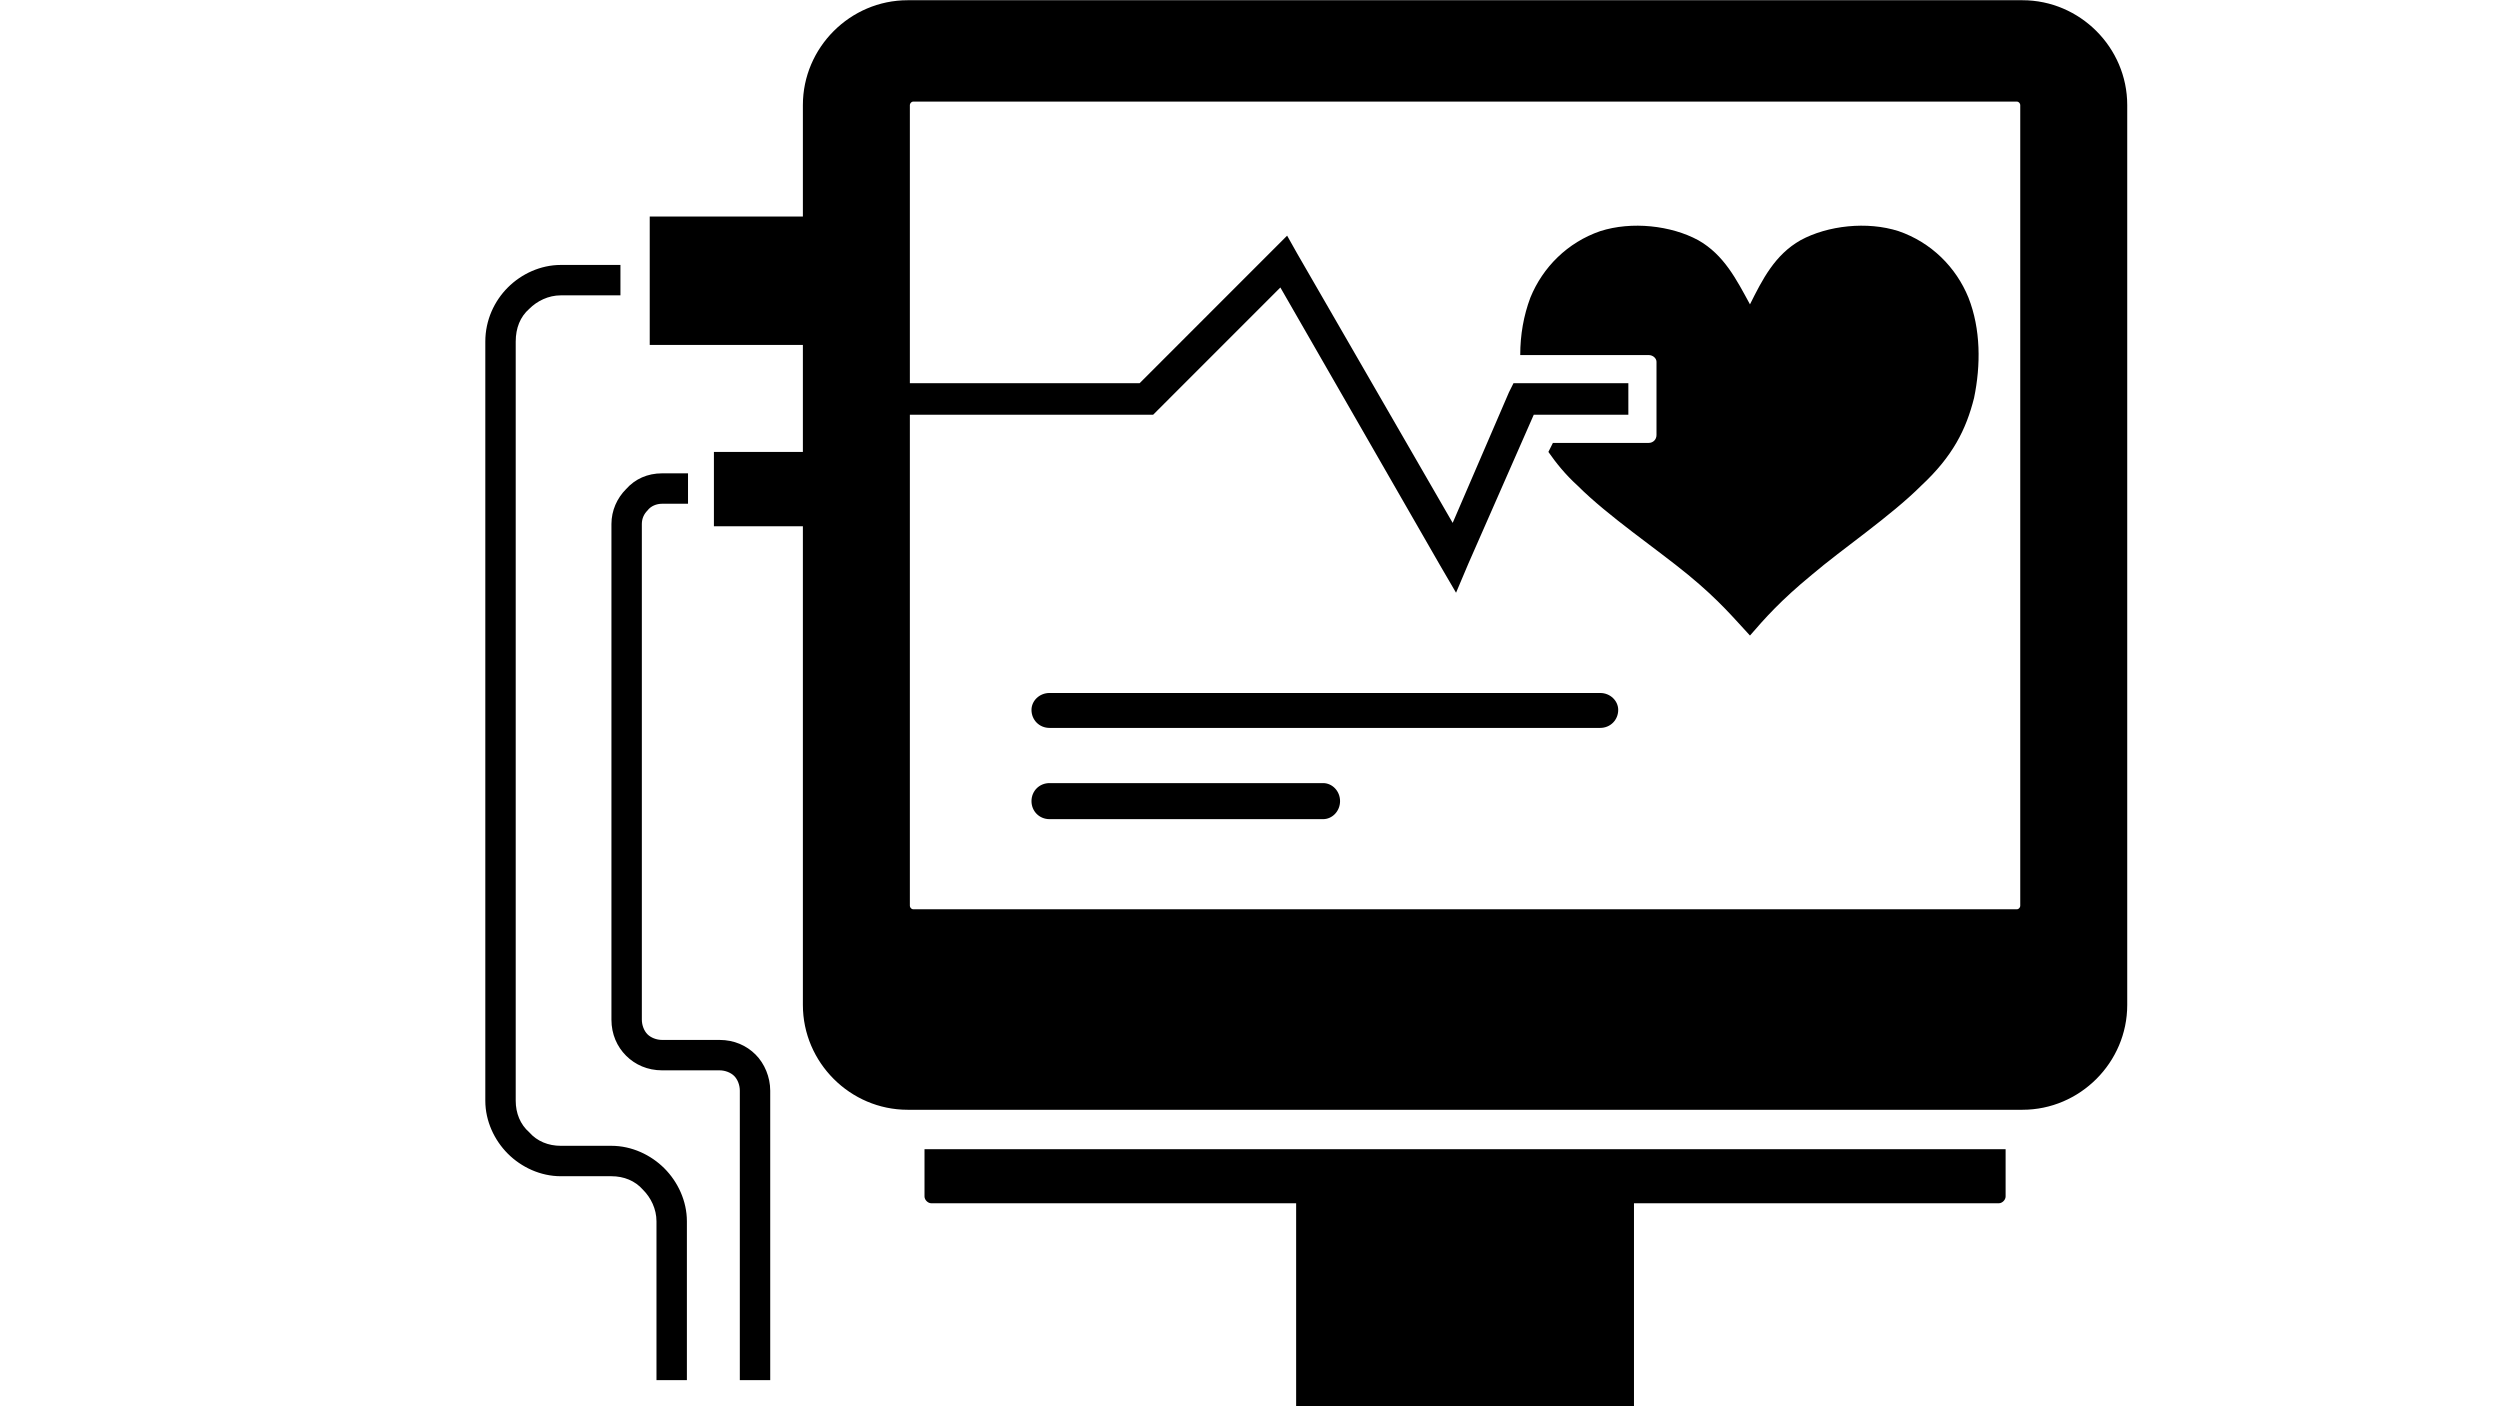 <svg xmlns="http://www.w3.org/2000/svg" xmlns:xlink="http://www.w3.org/1999/xlink" width="1920" zoomAndPan="magnify" viewBox="0 0 1440 810" height="1080" preserveAspectRatio="xMidYMid meet" version="1.0"><defs><clipPath id="511d2ac679"><path d="M 279.539 0 L 1225.289 0 L 1225.289 810 L 279.539 810 Z M 279.539 0 " clip-rule="nonzero"/></clipPath></defs><g clip-path="url(#511d2ac679)"><path fill="#000000" d="M 536.406 693.078 Z M 536.406 693.078 L 746.574 693.078 L 746.574 809.867 L 941.172 809.867 L 941.172 693.078 L 1151.34 693.078 C 1153.285 693.078 1155.23 691.133 1155.23 689.184 L 1155.23 661.934 L 532.516 661.934 L 532.516 689.184 C 532.516 691.133 534.461 693.078 536.406 693.078 Z M 522.785 0.133 L 1164.961 0.133 C 1198.043 0.133 1225.285 27.387 1225.285 60.477 L 1225.285 578.883 C 1225.285 611.977 1198.043 639.227 1164.961 639.227 L 522.785 639.227 C 489.703 639.227 462.461 611.977 462.461 578.883 L 462.461 303.133 L 411.215 303.133 L 411.215 260.312 L 462.461 260.312 L 462.461 198.676 L 374.242 198.676 L 374.242 124.707 L 462.461 124.707 L 462.461 60.477 C 462.461 27.387 489.703 0.133 522.785 0.133 Z M 357.375 170.125 L 322.996 170.125 C 315.863 170.125 309.375 173.371 304.836 177.91 C 299.645 182.453 297.051 188.941 297.051 196.727 L 297.051 634.035 C 297.051 641.172 299.645 647.66 304.836 652.203 C 309.375 657.391 315.863 659.988 322.996 659.988 L 352.188 659.988 C 363.863 659.988 374.891 665.18 382.676 672.965 C 390.457 680.75 395.648 691.781 395.648 703.457 L 395.648 794.941 L 378.133 794.941 L 378.133 703.457 C 378.133 696.32 374.891 689.832 370.352 685.293 C 365.809 680.102 359.324 677.504 352.188 677.504 L 322.996 677.504 C 311.32 677.504 300.293 672.316 292.512 664.531 C 284.727 656.742 279.539 645.715 279.539 634.035 L 279.539 196.727 C 279.539 184.398 284.727 173.371 292.512 165.586 C 300.293 157.797 311.32 152.609 322.996 152.609 L 357.375 152.609 Z M 396.297 290.16 L 381.379 290.16 C 378.133 290.16 374.891 291.457 372.945 294.051 C 371 295.996 369.703 298.594 369.703 301.836 L 369.703 587.32 C 369.703 590.562 371 593.809 372.945 595.754 C 374.891 597.699 378.133 599 381.379 599 L 414.457 599 C 422.891 599 430.027 602.242 435.215 607.434 C 440.406 612.625 443.648 620.41 443.648 628.195 L 443.648 794.941 L 426.137 794.941 L 426.137 628.195 C 426.137 624.949 424.836 621.707 422.891 619.762 C 420.945 617.812 417.703 616.516 414.457 616.516 L 381.379 616.516 C 372.945 616.516 365.809 613.273 360.621 608.082 C 355.43 602.891 352.188 595.754 352.188 587.32 L 352.188 301.836 C 352.188 294.051 355.43 286.914 360.621 281.723 C 365.809 275.883 372.945 272.641 381.379 272.641 L 396.297 272.641 Z M 604.516 399.16 L 921.715 399.16 C 927.551 399.16 932.09 403.703 932.09 408.895 C 932.09 414.73 927.551 419.273 921.715 419.273 L 604.516 419.273 C 598.68 419.273 594.137 414.73 594.137 408.895 C 594.137 403.703 598.68 399.16 604.516 399.16 Z M 932.09 408.895 Z M 594.137 408.895 Z M 1007.984 366.07 C 998.902 356.34 990.473 345.957 972.309 331.035 C 954.145 316.109 926.254 297.297 908.738 279.777 C 901.605 273.289 896.414 266.801 891.875 260.312 L 894.469 255.121 L 949.605 255.121 C 952.199 255.121 954.145 253.176 954.145 250.578 L 954.145 208.406 C 954.145 206.461 952.199 204.512 949.605 204.512 L 875.656 204.512 C 875.656 192.836 877.605 181.805 881.496 171.422 C 888.633 153.906 902.902 139.633 921.715 133.145 C 939.875 127.305 962.578 129.898 978.148 138.332 C 993.066 146.77 1000.203 161.043 1007.984 175.316 C 1015.121 161.043 1022.254 146.77 1037.176 138.332 C 1052.742 129.898 1075.445 127.305 1093.609 133.145 C 1112.418 139.633 1126.691 153.906 1133.824 171.422 C 1140.961 189.59 1140.961 210.352 1137.07 229.168 C 1132.527 247.336 1124.746 262.906 1106.582 279.777 C 1089.066 297.297 1061.176 316.109 1043.66 331.035 C 1025.5 345.957 1016.418 356.34 1007.984 366.07 Z M 524.082 220.734 L 656.41 220.734 L 732.953 144.172 L 741.387 135.738 L 747.223 146.121 L 836.738 301.188 L 869.172 225.926 L 871.766 220.734 L 937.93 220.734 L 937.93 238.902 L 883.441 238.902 L 845.82 324.547 L 838.684 341.414 L 829.602 325.844 L 737.492 165.586 L 666.789 236.305 L 664.195 238.902 L 524.082 238.902 L 524.082 521.789 C 524.082 522.438 524.73 523.734 526.027 523.734 L 1161.719 523.734 C 1163.016 523.734 1163.664 522.438 1163.664 521.789 L 1163.664 60.477 C 1163.664 59.824 1163.016 58.527 1161.719 58.527 L 526.027 58.527 C 524.73 58.527 524.082 59.824 524.082 60.477 Z M 604.516 451.066 L 762.141 451.066 C 767.332 451.066 771.871 455.609 771.871 461.449 C 771.871 467.285 767.332 471.828 762.141 471.828 L 604.516 471.828 C 598.68 471.828 594.137 467.285 594.137 461.449 C 594.137 455.609 598.68 451.066 604.516 451.066 Z M 771.871 461.449 Z M 594.137 461.449 Z M 594.137 461.449 " fill-opacity="1" fill-rule="evenodd"/></g></svg>